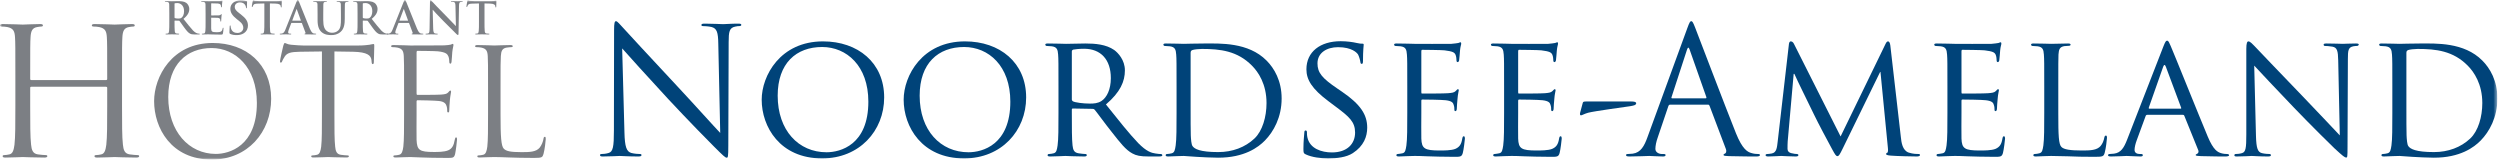 <svg width="564" height="36" viewBox="0 0 564 36" fill="none" xmlns="http://www.w3.org/2000/svg">
<g id="logo-FH146" clip-path="url(#clip0_414_2)">
<g id="Noordsee Ameland_Logo_RGB 1" clip-path="url(#clip1_414_2)">
<g id="g8">
<g id="g10">
<g id="Clip path group">
<mask id="mask0_414_2" style="mask-type:luminance" maskUnits="userSpaceOnUse" x="0" y="0" width="564" height="36">
<g id="clipPath16">
<path id="path14" d="M0 7.52024e-05H563.417V36H0V7.52024e-05Z" fill="white"/>
</g>
</mask>
<g mask="url(#mask0_414_2)">
<g id="g12">
<g id="g18">
<path id="path20" d="M27.53 23.995C27.53 27.82 27.53 30.967 27.729 32.64C27.85 33.797 28.088 34.672 29.284 34.832C29.841 34.912 30.718 34.992 31.076 34.992C31.315 34.992 31.395 35.111 31.395 35.23C31.395 35.429 31.196 35.55 30.757 35.55C28.566 35.55 26.055 35.429 25.857 35.429C25.658 35.429 23.148 35.55 21.952 35.55C21.514 35.55 21.315 35.469 21.315 35.23C21.315 35.111 21.395 34.992 21.634 34.992C21.992 34.992 22.471 34.912 22.83 34.832C23.626 34.672 23.825 33.797 23.985 32.64C24.183 30.967 24.183 27.82 24.183 23.995V19.811C24.183 19.652 24.064 19.573 23.945 19.573H7.052C6.932 19.573 6.812 19.613 6.812 19.811V23.995C6.812 27.82 6.812 30.967 7.012 32.64C7.132 33.797 7.37 34.672 8.565 34.832C9.124 34.912 10 34.992 10.358 34.992C10.598 34.992 10.677 35.111 10.677 35.23C10.677 35.429 10.478 35.55 10.04 35.55C7.848 35.55 5.339 35.429 5.139 35.429C4.94 35.429 2.43 35.55 1.235 35.55C0.796 35.55 0.597 35.469 0.597 35.23C0.597 35.111 0.677 34.992 0.916 34.992C1.274 34.992 1.752 34.912 2.112 34.832C2.908 34.672 3.107 33.797 3.267 32.64C3.466 30.967 3.466 27.82 3.466 23.995V16.982C3.466 10.768 3.466 9.651 3.386 8.377C3.307 7.023 2.988 6.385 1.672 6.105C1.354 6.026 0.677 5.986 0.318 5.986C0.159 5.986 -0 5.907 -0 5.747C-0 5.507 0.199 5.428 0.636 5.428C2.43 5.428 4.94 5.549 5.139 5.549C5.339 5.549 7.848 5.428 9.043 5.428C9.482 5.428 9.682 5.507 9.682 5.747C9.682 5.907 9.523 5.986 9.363 5.986C9.084 5.986 8.845 6.026 8.366 6.105C7.291 6.304 6.972 6.982 6.892 8.377C6.812 9.651 6.812 10.768 6.812 16.982V17.819C6.812 18.018 6.932 18.059 7.052 18.059H23.945C24.064 18.059 24.183 18.018 24.183 17.819V16.982C24.183 10.768 24.183 9.651 24.104 8.377C24.025 7.023 23.706 6.385 22.391 6.105C22.071 6.026 21.395 5.986 21.036 5.986C20.877 5.986 20.718 5.907 20.718 5.747C20.718 5.507 20.917 5.428 21.355 5.428C23.148 5.428 25.658 5.549 25.857 5.549C26.055 5.549 28.566 5.428 29.761 5.428C30.2 5.428 30.399 5.507 30.399 5.747C30.399 5.907 30.239 5.986 30.081 5.986C29.802 5.986 29.562 6.026 29.084 6.105C28.008 6.304 27.69 6.982 27.61 8.377C27.53 9.651 27.53 10.768 27.53 16.982V23.995Z" fill="#7C7F84"/>
</g>
<g id="g22">
<path id="path24" d="M48.692 34.724C51.711 34.724 57.951 32.98 57.951 23.218C57.951 15.165 53.053 10.837 47.753 10.837C42.15 10.837 37.956 14.527 37.956 21.874C37.956 29.692 42.652 34.724 48.692 34.724ZM47.986 9.697C55.537 9.697 61.173 14.46 61.173 22.279C61.173 29.793 55.872 36 47.786 36C38.593 36 34.768 28.854 34.768 22.814C34.768 17.379 38.727 9.697 47.986 9.697Z" fill="#7C7F84"/>
</g>
<g id="g26">
<path id="path28" d="M75.445 25.801C75.445 29.022 75.445 31.671 75.613 33.081C75.713 34.054 75.916 34.793 76.922 34.926C77.391 34.993 78.129 35.061 78.431 35.061C78.633 35.061 78.7 35.16 78.7 35.262C78.7 35.429 78.532 35.53 78.162 35.53C76.318 35.53 74.204 35.429 74.036 35.429C73.87 35.429 71.755 35.53 70.748 35.53C70.378 35.53 70.212 35.464 70.212 35.262C70.212 35.16 70.279 35.061 70.48 35.061C70.782 35.061 71.184 34.993 71.486 34.926C72.157 34.793 72.325 34.054 72.46 33.081C72.628 31.671 72.628 29.022 72.628 25.801V11.61L67.661 11.676C65.58 11.71 64.776 11.944 64.238 12.75C63.87 13.32 63.77 13.553 63.669 13.789C63.569 14.057 63.469 14.126 63.334 14.126C63.233 14.126 63.166 14.024 63.166 13.824C63.166 13.488 63.837 10.602 63.904 10.334C63.972 10.133 64.105 9.697 64.238 9.697C64.474 9.697 64.809 10.032 65.715 10.098C66.689 10.199 67.964 10.266 68.366 10.266H80.947C82.021 10.266 82.794 10.166 83.329 10.098C83.833 9.998 84.134 9.932 84.269 9.932C84.437 9.932 84.437 10.133 84.437 10.334C84.437 11.34 84.336 13.656 84.336 14.024C84.336 14.325 84.236 14.46 84.101 14.46C83.934 14.46 83.866 14.36 83.833 13.89L83.799 13.521C83.665 12.514 82.894 11.743 79.672 11.676L75.445 11.61V25.801Z" fill="#7C7F84"/>
</g>
<g id="g30">
<path id="path32" d="M91.16 19.895C91.16 14.662 91.16 13.723 91.092 12.648C91.025 11.508 90.757 10.972 89.65 10.736C89.382 10.669 88.813 10.636 88.51 10.636C88.375 10.636 88.24 10.569 88.24 10.435C88.24 10.233 88.408 10.166 88.778 10.166C90.288 10.166 92.401 10.266 92.569 10.266C92.804 10.266 99.48 10.266 100.252 10.233C100.89 10.199 101.426 10.133 101.696 10.065C101.863 10.032 101.997 9.898 102.164 9.898C102.266 9.898 102.298 10.032 102.298 10.199C102.298 10.435 102.131 10.837 102.031 11.775C101.997 12.111 101.931 13.588 101.863 13.991C101.83 14.159 101.763 14.36 101.628 14.36C101.426 14.36 101.36 14.191 101.36 13.924C101.36 13.689 101.326 13.12 101.158 12.717C100.923 12.179 100.589 11.775 98.776 11.575C98.206 11.508 94.549 11.475 94.179 11.475C94.046 11.475 93.979 11.575 93.979 11.81V21.07C93.979 21.305 94.012 21.407 94.179 21.407C94.615 21.407 98.742 21.407 99.513 21.338C100.319 21.272 100.789 21.204 101.092 20.869C101.326 20.601 101.46 20.433 101.595 20.433C101.696 20.433 101.763 20.499 101.763 20.7C101.763 20.902 101.595 21.472 101.493 22.579C101.426 23.25 101.36 24.492 101.36 24.727C101.36 24.995 101.36 25.365 101.125 25.365C100.957 25.365 100.89 25.231 100.89 25.063C100.89 24.727 100.89 24.392 100.755 23.956C100.622 23.486 100.319 22.915 99.011 22.782C98.105 22.68 94.783 22.612 94.214 22.612C94.046 22.612 93.979 22.715 93.979 22.847V25.801C93.979 26.942 93.944 30.834 93.979 31.538C94.079 33.852 94.582 34.288 97.87 34.288C98.742 34.288 100.219 34.288 101.092 33.92C101.964 33.551 102.367 32.88 102.6 31.505C102.668 31.135 102.735 31 102.903 31C103.104 31 103.104 31.27 103.104 31.505C103.104 31.773 102.835 34.054 102.668 34.758C102.432 35.632 102.164 35.632 100.857 35.632C95.79 35.632 93.541 35.429 92.569 35.429C92.502 35.429 91.933 35.464 91.227 35.464C90.556 35.497 89.783 35.53 89.281 35.53C88.911 35.53 88.745 35.464 88.745 35.262C88.745 35.16 88.813 35.061 89.013 35.061C89.314 35.061 89.717 34.993 90.02 34.926C90.689 34.793 90.857 34.054 90.992 33.081C91.16 31.671 91.16 29.022 91.16 25.801V19.895Z" fill="#7C7F84"/>
</g>
<g id="g34">
<path id="path36" d="M112.922 25.869C112.922 30.8 113.056 32.948 113.659 33.551C114.197 34.087 115.069 34.323 117.685 34.323C119.463 34.323 120.94 34.288 121.746 33.316C122.181 32.78 122.517 31.941 122.617 31.301C122.651 31.035 122.718 30.867 122.92 30.867C123.087 30.867 123.121 31 123.121 31.37C123.121 31.739 122.885 33.752 122.617 34.724C122.383 35.497 122.282 35.632 120.504 35.632C115.672 35.632 113.458 35.429 111.513 35.429C111.378 35.429 110.807 35.464 110.138 35.464C109.465 35.497 108.728 35.53 108.225 35.53C107.855 35.53 107.687 35.464 107.687 35.262C107.687 35.16 107.755 35.061 107.955 35.061C108.258 35.061 108.661 34.994 108.963 34.926C109.633 34.793 109.801 34.054 109.936 33.081C110.103 31.671 110.103 29.022 110.103 25.801V19.895C110.103 14.662 110.103 13.723 110.036 12.648C109.969 11.508 109.702 10.972 108.594 10.737C108.325 10.669 107.755 10.636 107.452 10.636C107.319 10.636 107.184 10.569 107.184 10.436C107.184 10.233 107.352 10.165 107.722 10.165C109.23 10.165 111.345 10.266 111.513 10.266C111.681 10.266 114.13 10.165 115.136 10.165C115.505 10.165 115.672 10.233 115.672 10.436C115.672 10.569 115.538 10.636 115.404 10.636C115.169 10.636 114.699 10.669 114.297 10.737C113.324 10.904 113.056 11.475 112.99 12.648C112.922 13.723 112.922 14.662 112.922 19.895V25.869Z" fill="#7C7F84"/>
</g>
<g id="g38">
<path id="path40" d="M39.374 3.907C39.374 4.017 39.394 4.058 39.465 4.088C39.675 4.158 39.974 4.187 40.224 4.187C40.624 4.187 40.755 4.148 40.934 4.017C41.233 3.798 41.525 3.338 41.525 2.517C41.525 1.1 40.584 0.688 39.993 0.688C39.744 0.688 39.563 0.698 39.465 0.728C39.394 0.75 39.374 0.789 39.374 0.869V3.907ZM38.195 3.119C38.195 1.598 38.195 1.319 38.175 0.999C38.155 0.659 38.074 0.499 37.745 0.429C37.665 0.408 37.495 0.4 37.355 0.4C37.246 0.4 37.186 0.378 37.186 0.31C37.186 0.238 37.256 0.22 37.405 0.22C37.936 0.22 38.565 0.25 38.775 0.25C39.114 0.25 39.874 0.22 40.184 0.22C40.813 0.22 41.483 0.28 42.022 0.648C42.304 0.839 42.701 1.348 42.701 2.018C42.701 2.758 42.393 3.438 41.384 4.257C42.273 5.377 42.963 6.267 43.551 6.887C44.112 7.466 44.524 7.537 44.673 7.566C44.782 7.586 44.872 7.596 44.951 7.596C45.033 7.596 45.072 7.626 45.072 7.677C45.072 7.757 45.003 7.776 44.882 7.776H43.932C43.372 7.776 43.123 7.727 42.862 7.586C42.433 7.357 42.053 6.887 41.493 6.117C41.093 5.566 40.634 4.888 40.504 4.737C40.454 4.677 40.395 4.667 40.324 4.667L39.455 4.647C39.405 4.647 39.374 4.667 39.374 4.727V4.868C39.374 5.797 39.374 6.587 39.424 7.007C39.455 7.295 39.514 7.516 39.814 7.556C39.965 7.578 40.184 7.596 40.304 7.596C40.385 7.596 40.422 7.626 40.422 7.677C40.422 7.747 40.353 7.776 40.224 7.776C39.645 7.776 38.905 7.747 38.754 7.747C38.565 7.747 37.936 7.776 37.535 7.776C37.405 7.776 37.335 7.747 37.335 7.677C37.335 7.626 37.375 7.596 37.495 7.596C37.646 7.596 37.765 7.578 37.854 7.556C38.054 7.516 38.104 7.295 38.143 7.007C38.195 6.587 38.195 5.797 38.195 4.878V3.119Z" fill="#7C7F84"/>
</g>
<g id="g42">
<path id="path44" d="M46.381 3.119C46.381 1.599 46.381 1.319 46.361 0.999C46.34 0.659 46.26 0.499 45.932 0.429C45.853 0.409 45.683 0.4 45.542 0.4C45.431 0.4 45.373 0.379 45.373 0.31C45.373 0.238 45.442 0.22 45.592 0.22C46.119 0.22 46.751 0.25 47.032 0.25C47.351 0.25 49.34 0.25 49.529 0.238C49.72 0.22 49.881 0.199 49.959 0.179C50.009 0.169 50.07 0.139 50.12 0.139C50.17 0.139 50.181 0.179 50.181 0.229C50.181 0.3 50.13 0.418 50.098 0.879C50.09 0.979 50.07 1.42 50.05 1.539C50.039 1.589 50.02 1.649 49.951 1.649C49.881 1.649 49.859 1.599 49.859 1.51C49.859 1.438 49.85 1.269 49.802 1.148C49.73 0.969 49.63 0.849 49.131 0.788C48.962 0.769 47.911 0.75 47.711 0.75C47.663 0.75 47.641 0.778 47.641 0.849V3.378C47.641 3.448 47.651 3.488 47.711 3.488C47.929 3.488 49.081 3.488 49.311 3.469C49.551 3.448 49.7 3.418 49.79 3.317C49.859 3.239 49.901 3.189 49.951 3.189C49.99 3.189 50.02 3.207 50.02 3.268C50.02 3.328 49.97 3.488 49.941 3.997C49.921 4.198 49.901 4.598 49.901 4.667C49.901 4.747 49.901 4.858 49.81 4.858C49.74 4.858 49.72 4.817 49.72 4.767C49.708 4.667 49.708 4.538 49.68 4.408C49.63 4.208 49.49 4.057 49.12 4.018C48.932 3.997 47.941 3.989 47.701 3.989C47.651 3.989 47.641 4.027 47.641 4.088V4.877C47.641 5.217 47.631 6.136 47.641 6.428C47.663 7.116 47.82 7.266 48.84 7.266C49.101 7.266 49.52 7.266 49.78 7.147C50.039 7.027 50.158 6.816 50.23 6.407C50.249 6.297 50.269 6.257 50.34 6.257C50.421 6.257 50.421 6.338 50.421 6.437C50.421 6.666 50.34 7.347 50.291 7.546C50.22 7.807 50.13 7.807 49.75 7.807C48.24 7.807 47.571 7.747 46.981 7.747C46.751 7.747 46.119 7.776 45.721 7.776C45.592 7.776 45.523 7.747 45.523 7.677C45.523 7.627 45.562 7.597 45.683 7.597C45.83 7.597 45.95 7.577 46.042 7.556C46.241 7.516 46.292 7.295 46.332 7.007C46.381 6.587 46.381 5.797 46.381 4.877V3.119Z" fill="#7C7F84"/>
</g>
<g id="g46">
<path id="path48" d="M51.949 7.657C51.79 7.586 51.758 7.538 51.758 7.317C51.758 6.768 51.799 6.167 51.809 6.006C51.819 5.857 51.849 5.746 51.93 5.746C52.018 5.746 52.028 5.837 52.028 5.917C52.028 6.047 52.068 6.257 52.12 6.428C52.338 7.166 52.929 7.436 53.55 7.436C54.448 7.436 54.887 6.828 54.887 6.297C54.887 5.807 54.738 5.337 53.908 4.697L53.448 4.338C52.349 3.477 51.969 2.778 51.969 1.969C51.969 0.869 52.888 0.079 54.279 0.079C54.928 0.079 55.348 0.179 55.607 0.249C55.699 0.269 55.746 0.3 55.746 0.368C55.746 0.499 55.709 0.789 55.709 1.569C55.709 1.79 55.676 1.868 55.597 1.868C55.528 1.868 55.498 1.808 55.498 1.689C55.498 1.599 55.448 1.287 55.239 1.028C55.088 0.839 54.797 0.539 54.149 0.539C53.407 0.539 52.96 0.97 52.96 1.569C52.96 2.029 53.188 2.379 54.02 3.008L54.298 3.217C55.498 4.148 55.937 4.818 55.937 5.767C55.937 6.348 55.718 7.035 54.997 7.506C54.498 7.825 53.938 7.916 53.407 7.916C52.828 7.916 52.378 7.847 51.949 7.657Z" fill="#7C7F84"/>
</g>
<g id="g50">
<path id="path52" d="M59.639 0.779L58.15 0.819C57.572 0.839 57.331 0.889 57.18 1.11C57.08 1.259 57.029 1.379 57.011 1.46C56.99 1.538 56.961 1.579 56.901 1.579C56.83 1.579 56.81 1.528 56.81 1.419C56.81 1.259 57.001 0.35 57.021 0.27C57.05 0.139 57.08 0.079 57.14 0.079C57.22 0.079 57.321 0.18 57.572 0.199C57.86 0.229 58.24 0.249 58.569 0.249H62.529C63.168 0.249 63.409 0.149 63.489 0.149C63.558 0.149 63.568 0.21 63.568 0.359C63.568 0.569 63.538 1.259 63.538 1.519C63.528 1.619 63.508 1.679 63.449 1.679C63.368 1.679 63.349 1.629 63.338 1.478L63.328 1.37C63.308 1.11 63.037 0.829 62.148 0.809L60.889 0.779V4.878C60.889 5.797 60.889 6.587 60.94 7.017C60.968 7.295 61.03 7.516 61.33 7.556C61.468 7.578 61.689 7.596 61.84 7.596C61.949 7.596 61.999 7.626 61.999 7.676C61.999 7.747 61.919 7.775 61.808 7.775C61.149 7.775 60.518 7.747 60.24 7.747C60.009 7.747 59.38 7.775 58.98 7.775C58.851 7.775 58.779 7.747 58.779 7.676C58.779 7.626 58.819 7.596 58.94 7.596C59.09 7.596 59.209 7.578 59.299 7.556C59.499 7.516 59.56 7.295 59.589 7.007C59.639 6.587 59.639 5.797 59.639 4.878V0.779Z" fill="#7C7F84"/>
</g>
<g id="g54">
<path id="path56" d="M67.825 4.667C67.873 4.667 67.885 4.637 67.873 4.608L66.975 2.138C66.964 2.099 66.955 2.049 66.924 2.049C66.894 2.049 66.875 2.099 66.865 2.138L65.945 4.598C65.935 4.637 65.945 4.667 65.985 4.667H67.825ZM65.784 5.168C65.734 5.168 65.716 5.188 65.696 5.248L65.155 6.676C65.056 6.927 65.006 7.166 65.006 7.286C65.006 7.466 65.094 7.596 65.404 7.596H65.555C65.675 7.596 65.705 7.617 65.705 7.677C65.705 7.757 65.645 7.775 65.535 7.775C65.215 7.775 64.785 7.747 64.476 7.747C64.365 7.747 63.816 7.775 63.295 7.775C63.166 7.775 63.106 7.757 63.106 7.677C63.106 7.617 63.146 7.596 63.226 7.596C63.315 7.596 63.456 7.587 63.536 7.578C63.996 7.516 64.186 7.176 64.386 6.676L66.894 0.4C67.014 0.109 67.074 0 67.175 0C67.265 0 67.325 0.091 67.424 0.32C67.664 0.869 69.263 4.947 69.904 6.468C70.284 7.367 70.573 7.506 70.784 7.556C70.933 7.587 71.084 7.596 71.204 7.596C71.283 7.596 71.333 7.606 71.333 7.677C71.333 7.757 71.241 7.775 70.873 7.775C70.513 7.775 69.785 7.775 68.984 7.757C68.804 7.747 68.683 7.747 68.683 7.677C68.683 7.617 68.724 7.596 68.824 7.587C68.894 7.566 68.963 7.476 68.914 7.357L68.115 5.236C68.094 5.188 68.064 5.168 68.014 5.168H65.784Z" fill="#7C7F84"/>
</g>
<g id="g58">
<path id="path60" d="M71.646 3.119C71.646 1.599 71.646 1.319 71.624 0.999C71.604 0.659 71.525 0.499 71.196 0.429C71.115 0.409 70.945 0.4 70.805 0.4C70.695 0.4 70.635 0.379 70.635 0.31C70.635 0.238 70.705 0.22 70.856 0.22C71.384 0.22 72.016 0.25 72.314 0.25C72.555 0.25 73.184 0.22 73.544 0.22C73.695 0.22 73.763 0.238 73.763 0.31C73.763 0.379 73.703 0.4 73.604 0.4C73.494 0.4 73.435 0.409 73.314 0.429C73.043 0.479 72.965 0.648 72.944 0.999C72.924 1.319 72.924 1.599 72.924 3.119V4.518C72.924 5.968 73.214 6.577 73.703 6.977C74.153 7.347 74.614 7.387 74.954 7.387C75.393 7.387 75.934 7.246 76.333 6.846C76.883 6.297 76.914 5.397 76.914 4.367V3.119C76.914 1.599 76.914 1.319 76.893 0.999C76.872 0.659 76.793 0.499 76.461 0.429C76.383 0.409 76.213 0.4 76.103 0.4C75.995 0.4 75.934 0.379 75.934 0.31C75.934 0.238 76.003 0.22 76.144 0.22C76.654 0.22 77.282 0.25 77.293 0.25C77.413 0.25 78.043 0.22 78.432 0.22C78.572 0.22 78.642 0.238 78.642 0.31C78.642 0.379 78.582 0.4 78.462 0.4C78.352 0.4 78.291 0.409 78.173 0.429C77.902 0.479 77.822 0.648 77.803 0.999C77.782 1.319 77.782 1.599 77.782 3.119V4.187C77.782 5.297 77.672 6.476 76.833 7.196C76.124 7.807 75.403 7.916 74.754 7.916C74.224 7.916 73.264 7.886 72.535 7.227C72.024 6.768 71.646 6.028 71.646 4.578V3.119Z" fill="#7C7F84"/>
</g>
<g id="g62">
<path id="path64" d="M81.844 3.907C81.844 4.017 81.864 4.058 81.933 4.088C82.144 4.158 82.443 4.187 82.695 4.187C83.093 4.187 83.224 4.148 83.403 4.017C83.702 3.798 83.992 3.338 83.992 2.517C83.992 1.1 83.053 0.688 82.464 0.688C82.214 0.688 82.034 0.698 81.933 0.728C81.864 0.75 81.844 0.789 81.844 0.869V3.907ZM80.665 3.119C80.665 1.598 80.665 1.319 80.644 0.999C80.624 0.659 80.544 0.499 80.214 0.429C80.134 0.408 79.964 0.4 79.824 0.4C79.714 0.4 79.655 0.378 79.655 0.31C79.655 0.238 79.724 0.22 79.874 0.22C80.405 0.22 81.034 0.25 81.244 0.25C81.584 0.25 82.344 0.22 82.653 0.22C83.284 0.22 83.952 0.28 84.492 0.648C84.772 0.839 85.172 1.348 85.172 2.018C85.172 2.758 84.862 3.438 83.853 4.257C84.742 5.377 85.432 6.267 86.022 6.887C86.583 7.466 86.992 7.537 87.142 7.566C87.251 7.586 87.341 7.596 87.421 7.596C87.501 7.596 87.543 7.626 87.543 7.677C87.543 7.757 87.471 7.776 87.352 7.776H86.403C85.842 7.776 85.592 7.727 85.331 7.586C84.903 7.357 84.522 6.887 83.962 6.117C83.564 5.566 83.103 4.888 82.974 4.737C82.924 4.677 82.863 4.667 82.794 4.667L81.923 4.647C81.874 4.647 81.844 4.667 81.844 4.727V4.868C81.844 5.797 81.844 6.587 81.894 7.007C81.923 7.295 81.983 7.516 82.283 7.556C82.434 7.578 82.653 7.596 82.774 7.596C82.854 7.596 82.893 7.626 82.893 7.677C82.893 7.747 82.824 7.776 82.695 7.776C82.114 7.776 81.374 7.747 81.223 7.747C81.034 7.747 80.405 7.776 80.005 7.776C79.874 7.776 79.804 7.747 79.804 7.677C79.804 7.626 79.845 7.596 79.964 7.596C80.114 7.596 80.234 7.578 80.325 7.556C80.524 7.516 80.574 7.295 80.614 7.007C80.665 6.587 80.665 5.797 80.665 4.878V3.119Z" fill="#7C7F84"/>
</g>
<g id="g66">
<path id="path68" d="M92.001 4.667C92.051 4.667 92.061 4.637 92.051 4.608L91.153 2.138C91.142 2.099 91.132 2.049 91.102 2.049C91.072 2.049 91.052 2.099 91.042 2.138L90.123 4.598C90.113 4.637 90.123 4.667 90.162 4.667H92.001ZM89.963 5.168C89.912 5.168 89.892 5.188 89.872 5.248L89.333 6.676C89.233 6.927 89.182 7.166 89.182 7.286C89.182 7.466 89.273 7.596 89.582 7.596H89.733C89.852 7.596 89.882 7.617 89.882 7.677C89.882 7.757 89.823 7.775 89.713 7.775C89.393 7.775 88.963 7.747 88.654 7.747C88.543 7.747 87.994 7.775 87.473 7.775C87.344 7.775 87.284 7.757 87.284 7.677C87.284 7.617 87.324 7.596 87.403 7.596C87.493 7.596 87.634 7.587 87.713 7.578C88.173 7.516 88.364 7.176 88.563 6.676L91.072 0.4C91.192 0.109 91.252 0 91.352 0C91.442 0 91.501 0.091 91.601 0.32C91.841 0.869 93.441 4.947 94.082 6.468C94.461 7.367 94.75 7.506 94.96 7.556C95.109 7.587 95.261 7.596 95.381 7.596C95.461 7.596 95.511 7.606 95.511 7.677C95.511 7.757 95.419 7.775 95.051 7.775C94.691 7.775 93.961 7.775 93.161 7.757C92.981 7.747 92.862 7.747 92.862 7.677C92.862 7.617 92.902 7.596 93.002 7.587C93.071 7.566 93.141 7.476 93.092 7.357L92.293 5.236C92.272 5.188 92.242 5.168 92.192 5.168H89.963Z" fill="#7C7F84"/>
</g>
<g id="g70">
<path id="path72" d="M97.725 6.416C97.745 7.196 97.874 7.457 98.074 7.526C98.244 7.586 98.435 7.596 98.594 7.596C98.704 7.596 98.765 7.617 98.765 7.677C98.765 7.757 98.674 7.776 98.534 7.776C97.885 7.776 97.486 7.746 97.295 7.746C97.205 7.746 96.734 7.776 96.215 7.776C96.085 7.776 95.995 7.767 95.995 7.677C95.995 7.617 96.055 7.596 96.155 7.596C96.286 7.596 96.465 7.586 96.606 7.546C96.865 7.466 96.905 7.176 96.915 6.308L97.006 0.389C97.006 0.19 97.036 0.049 97.134 0.049C97.246 0.049 97.335 0.179 97.504 0.358C97.625 0.489 99.145 2.119 100.603 3.567C101.284 4.248 102.633 5.688 102.804 5.847H102.852L102.754 1.359C102.744 0.75 102.653 0.559 102.414 0.459C102.263 0.4 102.023 0.4 101.883 0.4C101.763 0.4 101.724 0.369 101.724 0.31C101.724 0.229 101.833 0.22 101.984 0.22C102.503 0.22 102.983 0.25 103.194 0.25C103.303 0.25 103.682 0.22 104.173 0.22C104.302 0.22 104.403 0.229 104.403 0.31C104.403 0.369 104.342 0.4 104.223 0.4C104.123 0.4 104.042 0.4 103.922 0.429C103.643 0.509 103.564 0.72 103.552 1.279L103.443 7.586C103.443 7.807 103.401 7.896 103.312 7.896C103.202 7.896 103.083 7.785 102.973 7.677C102.343 7.077 101.063 5.767 100.024 4.737C98.933 3.658 97.824 2.409 97.645 2.219H97.615L97.725 6.416Z" fill="#7C7F84"/>
</g>
<g id="g74">
<path id="path76" d="M108.054 0.779L106.565 0.819C105.986 0.839 105.745 0.889 105.595 1.11C105.495 1.259 105.445 1.379 105.425 1.46C105.405 1.538 105.375 1.579 105.315 1.579C105.244 1.579 105.225 1.528 105.225 1.419C105.225 1.259 105.414 0.35 105.435 0.27C105.465 0.139 105.495 0.079 105.555 0.079C105.634 0.079 105.735 0.18 105.986 0.199C106.275 0.229 106.655 0.249 106.985 0.249H110.944C111.583 0.249 111.823 0.149 111.903 0.149C111.973 0.149 111.983 0.21 111.983 0.359C111.983 0.569 111.953 1.259 111.953 1.519C111.943 1.619 111.923 1.679 111.862 1.679C111.782 1.679 111.764 1.629 111.752 1.478L111.743 1.37C111.722 1.11 111.453 0.829 110.564 0.809L109.303 0.779V4.878C109.303 5.797 109.303 6.587 109.354 7.017C109.384 7.295 109.444 7.516 109.744 7.556C109.884 7.578 110.103 7.596 110.254 7.596C110.363 7.596 110.413 7.626 110.413 7.676C110.413 7.747 110.333 7.775 110.224 7.775C109.563 7.775 108.933 7.747 108.655 7.747C108.424 7.747 107.794 7.775 107.395 7.775C107.264 7.775 107.194 7.747 107.194 7.676C107.194 7.626 107.234 7.596 107.355 7.596C107.504 7.596 107.624 7.578 107.714 7.556C107.914 7.516 107.976 7.295 108.004 7.007C108.054 6.587 108.054 5.797 108.054 4.878V0.779Z" fill="#7C7F84"/>
</g>
<g id="g78">
<path id="path80" d="M140.877 29.91C140.956 33.16 141.352 34.191 142.423 34.508C143.176 34.706 144.048 34.746 144.405 34.746C144.603 34.746 144.721 34.825 144.721 34.984C144.721 35.222 144.484 35.301 144.009 35.301C141.749 35.301 140.163 35.182 139.807 35.182C139.45 35.182 137.785 35.301 136.001 35.301C135.604 35.301 135.366 35.261 135.366 34.984C135.366 34.825 135.485 34.746 135.684 34.746C136.001 34.746 136.714 34.706 137.309 34.508C138.299 34.231 138.498 33.081 138.498 29.474L138.537 6.758C138.537 5.212 138.657 4.777 138.973 4.777C139.291 4.777 139.965 5.648 140.362 6.045C140.956 6.719 146.862 13.102 152.968 19.643C156.892 23.844 161.213 28.681 162.482 29.988L162.046 9.851C162.006 7.274 161.729 6.401 160.5 6.084C159.787 5.926 158.875 5.886 158.558 5.886C158.28 5.886 158.24 5.767 158.24 5.608C158.24 5.37 158.558 5.332 159.033 5.332C160.817 5.332 162.72 5.451 163.156 5.451C163.592 5.451 164.901 5.332 166.525 5.332C166.961 5.332 167.239 5.37 167.239 5.608C167.239 5.767 167.08 5.886 166.803 5.886C166.604 5.886 166.328 5.886 165.852 6.005C164.543 6.282 164.385 7.155 164.385 9.533L164.306 32.764C164.306 35.38 164.226 35.579 163.949 35.579C163.632 35.579 163.156 35.142 161.055 33.041C160.619 32.645 154.91 26.817 150.708 22.298C146.11 17.343 141.63 12.348 140.362 10.921L140.877 29.91Z" fill="#004379"/>
</g>
<g id="g82">
<path id="path84" d="M186.465 34.35C189.597 34.35 195.9 32.684 195.9 22.933C195.9 14.845 190.985 10.604 185.474 10.604C179.647 10.604 175.445 14.251 175.445 21.584C175.445 29.434 180.162 34.35 186.465 34.35ZM185.673 9.335C193.521 9.335 199.468 14.132 199.468 21.981C199.468 29.513 193.879 35.737 185.474 35.737C175.921 35.737 171.838 28.562 171.838 22.497C171.838 17.066 176.04 9.335 185.673 9.335Z" fill="#004379"/>
</g>
<g id="g86">
<path id="path88" d="M218.496 34.35C221.628 34.35 227.931 32.684 227.931 22.933C227.931 14.845 223.014 10.604 217.504 10.604C211.678 10.604 207.475 14.251 207.475 21.584C207.475 29.434 212.192 34.35 218.496 34.35ZM217.703 9.335C225.552 9.335 231.499 14.132 231.499 21.981C231.499 29.513 225.91 35.737 217.504 35.737C207.951 35.737 203.867 28.562 203.867 22.497C203.867 17.066 208.07 9.335 217.703 9.335Z" fill="#004379"/>
</g>
<g id="g90">
<path id="path92" d="M241.805 22.417C241.805 22.616 241.884 22.735 242.042 22.853C242.558 23.131 244.342 23.369 245.888 23.369C246.721 23.369 247.672 23.329 248.505 22.774C249.693 21.981 250.605 20.198 250.605 17.621C250.605 13.418 248.307 11 244.58 11C243.549 11 242.44 11.119 242.083 11.199C241.923 11.277 241.805 11.396 241.805 11.595V22.417ZM238.792 19.563C238.792 14.33 238.792 13.378 238.713 12.308C238.634 11.159 238.435 10.604 237.285 10.444C237.009 10.406 236.413 10.366 236.097 10.366C235.978 10.366 235.819 10.207 235.819 10.088C235.819 9.89 235.978 9.811 236.374 9.811C237.96 9.811 240.299 9.89 240.497 9.89C240.854 9.89 243.787 9.811 244.857 9.811C247.078 9.811 249.535 10.009 251.359 11.277C252.231 11.911 253.777 13.537 253.777 15.876C253.777 18.373 252.746 20.791 249.496 23.566C252.35 27.134 254.767 30.187 256.79 32.288C258.653 34.191 259.803 34.508 260.675 34.627C261.349 34.746 261.705 34.746 261.904 34.746C262.101 34.746 262.221 34.905 262.221 35.024C262.221 35.222 262.023 35.301 261.388 35.301H259.208C257.226 35.301 256.353 35.103 255.482 34.627C253.975 33.834 252.707 32.208 250.724 29.672C249.257 27.848 247.712 25.667 246.959 24.756C246.8 24.598 246.721 24.558 246.483 24.558L242.042 24.479C241.884 24.479 241.805 24.558 241.805 24.756V25.549C241.805 28.799 241.805 31.416 241.964 32.803C242.083 33.794 242.28 34.429 243.351 34.587C243.826 34.667 244.58 34.746 244.897 34.746C245.135 34.746 245.175 34.905 245.175 35.024C245.175 35.182 245.016 35.301 244.619 35.301C242.716 35.301 240.497 35.182 240.338 35.182C240.299 35.182 237.96 35.301 236.89 35.301C236.532 35.301 236.335 35.222 236.335 35.024C236.335 34.905 236.413 34.746 236.611 34.746C236.929 34.746 237.365 34.667 237.683 34.587C238.356 34.429 238.435 33.794 238.594 32.803C238.792 31.416 238.792 28.76 238.792 25.51V19.563Z" fill="#004379"/>
</g>
<g id="g94">
<path id="path96" d="M268.603 23.21C268.603 26.777 268.603 29.91 268.643 30.544C268.682 31.377 268.762 32.606 269.039 32.962C269.475 33.596 270.704 34.31 274.827 34.31C278.038 34.31 280.892 33.239 282.994 31.258C284.816 29.553 285.728 26.342 285.728 23.25C285.728 18.969 283.865 16.233 282.439 14.806C279.148 11.476 275.302 11.04 271.14 11.04C270.466 11.04 269.356 11.159 269.039 11.278C268.721 11.396 268.603 11.555 268.603 11.951V23.21ZM265.432 19.563C265.432 14.33 265.432 13.378 265.352 12.308C265.273 11.159 265.075 10.604 263.925 10.444C263.647 10.406 263.052 10.366 262.736 10.366C262.617 10.366 262.458 10.207 262.458 10.088C262.458 9.889 262.617 9.811 263.013 9.811C264.599 9.811 266.859 9.889 267.057 9.889C267.453 9.889 269.673 9.811 271.735 9.811C275.224 9.811 281.606 9.494 285.728 13.656C287.472 15.4 289.137 18.215 289.137 22.219C289.137 26.46 287.314 29.711 285.372 31.694C283.865 33.239 280.733 35.579 274.787 35.579C273.281 35.579 271.418 35.46 269.911 35.38C268.404 35.261 267.216 35.182 267.057 35.182C266.978 35.182 266.343 35.222 265.63 35.222C264.916 35.261 264.084 35.301 263.529 35.301C263.172 35.301 262.973 35.222 262.973 35.024C262.973 34.905 263.052 34.746 263.251 34.746C263.568 34.746 264.004 34.666 264.321 34.587C264.996 34.429 265.075 33.794 265.233 32.803C265.432 31.416 265.432 28.76 265.432 25.51V19.563Z" fill="#004379"/>
</g>
<g id="g98">
<path id="path100" d="M294.568 34.825C294.093 34.587 294.053 34.468 294.053 33.556C294.053 31.892 294.212 30.544 294.25 29.989C294.25 29.632 294.331 29.434 294.528 29.434C294.727 29.434 294.846 29.553 294.846 29.83C294.846 30.108 294.846 30.584 294.964 31.059C295.519 33.518 298.136 34.389 300.475 34.389C303.924 34.389 305.708 32.447 305.708 29.91C305.708 27.491 304.399 26.342 301.308 24.043L299.722 22.852C295.956 20.038 294.727 17.977 294.727 15.638C294.727 11.674 297.858 9.296 302.457 9.296C303.844 9.296 305.232 9.494 306.064 9.692C306.738 9.851 307.016 9.851 307.294 9.851C307.571 9.851 307.65 9.89 307.65 10.088C307.65 10.247 307.491 11.356 307.491 13.656C307.491 14.171 307.452 14.409 307.215 14.409C306.976 14.409 306.937 14.252 306.897 13.973C306.857 13.577 306.58 12.665 306.382 12.309C306.144 11.911 304.994 10.643 301.863 10.643C299.324 10.643 297.224 11.911 297.224 14.29C297.224 16.43 298.294 17.66 301.743 20L302.734 20.674C306.976 23.567 308.443 25.906 308.443 28.799C308.443 30.782 307.69 32.922 305.192 34.548C303.725 35.499 301.546 35.737 299.642 35.737C298.017 35.737 295.995 35.499 294.568 34.825Z" fill="#004379"/>
</g>
<g id="g102">
<path id="path104" d="M317.481 19.563C317.481 14.33 317.481 13.378 317.402 12.308C317.323 11.159 317.125 10.604 315.975 10.444C315.697 10.405 315.102 10.366 314.785 10.366C314.666 10.366 314.508 10.207 314.508 10.088C314.508 9.889 314.666 9.811 315.064 9.811C316.649 9.811 318.908 9.889 319.107 9.889C319.345 9.889 326.639 9.93 327.432 9.889C328.106 9.851 328.74 9.732 329.017 9.692C329.176 9.652 329.334 9.533 329.493 9.533C329.612 9.533 329.651 9.692 329.651 9.851C329.651 10.088 329.454 10.485 329.374 11.436C329.334 11.753 329.255 13.26 329.176 13.656C329.136 13.815 329.017 14.013 328.858 14.013C328.661 14.013 328.581 13.854 328.581 13.577C328.581 13.339 328.541 12.785 328.383 12.388C328.145 11.833 327.789 11.595 325.886 11.356C325.291 11.278 321.248 11.237 320.851 11.237C320.693 11.237 320.652 11.356 320.652 11.595V20.752C320.652 20.99 320.652 21.109 320.851 21.109C321.287 21.109 325.886 21.109 326.679 21.029C327.51 20.95 328.026 20.911 328.383 20.555C328.621 20.316 328.78 20.118 328.899 20.118C329.017 20.118 329.096 20.197 329.096 20.395C329.096 20.593 328.899 21.148 328.819 22.258C328.74 22.933 328.661 24.201 328.661 24.439C328.661 24.717 328.581 25.074 328.344 25.074C328.184 25.074 328.106 24.955 328.106 24.756C328.106 24.439 328.106 24.082 327.947 23.646C327.828 23.17 327.51 22.774 326.163 22.615C325.212 22.496 321.486 22.457 320.891 22.457C320.693 22.457 320.652 22.576 320.652 22.695V25.51C320.652 26.659 320.613 30.584 320.652 31.258C320.732 33.517 321.367 33.953 324.815 33.953C325.726 33.953 327.391 33.953 328.303 33.596C329.215 33.2 329.691 32.606 329.889 31.258C329.969 30.861 330.048 30.742 330.246 30.742C330.444 30.742 330.484 31.019 330.484 31.258C330.484 31.496 330.207 33.794 330.008 34.508C329.77 35.38 329.414 35.38 328.066 35.38C325.449 35.38 323.428 35.301 322 35.261C320.533 35.182 319.622 35.182 319.107 35.182C319.027 35.182 318.353 35.182 317.6 35.222C316.926 35.261 316.133 35.301 315.578 35.301C315.221 35.301 315.023 35.222 315.023 35.024C315.023 34.904 315.102 34.746 315.301 34.746C315.619 34.746 316.055 34.627 316.371 34.587C317.045 34.468 317.125 33.794 317.283 32.803C317.481 31.416 317.481 28.76 317.481 25.51V19.563Z" fill="#004379"/>
</g>
<g id="g106">
<path id="path108" d="M339.323 19.563C339.323 14.33 339.323 13.378 339.245 12.308C339.165 11.159 338.967 10.604 337.817 10.444C337.539 10.405 336.945 10.366 336.628 10.366C336.509 10.366 336.35 10.207 336.35 10.088C336.35 9.889 336.509 9.811 336.906 9.811C338.491 9.811 340.75 9.889 340.949 9.889C341.187 9.889 348.481 9.93 349.274 9.889C349.948 9.851 350.582 9.732 350.86 9.692C351.018 9.652 351.176 9.533 351.335 9.533C351.454 9.533 351.494 9.692 351.494 9.851C351.494 10.088 351.296 10.485 351.217 11.436C351.176 11.753 351.098 13.26 351.018 13.656C350.979 13.815 350.86 14.013 350.701 14.013C350.503 14.013 350.424 13.854 350.424 13.577C350.424 13.339 350.383 12.785 350.225 12.388C349.987 11.833 349.631 11.595 347.727 11.356C347.133 11.278 343.09 11.237 342.694 11.237C342.535 11.237 342.495 11.356 342.495 11.595V20.752C342.495 20.99 342.495 21.109 342.694 21.109C343.13 21.109 347.727 21.109 348.52 21.029C349.353 20.95 349.868 20.911 350.225 20.555C350.463 20.316 350.622 20.118 350.741 20.118C350.86 20.118 350.939 20.197 350.939 20.395C350.939 20.593 350.741 21.148 350.661 22.258C350.582 22.933 350.503 24.201 350.503 24.439C350.503 24.717 350.424 25.074 350.186 25.074C350.027 25.074 349.948 24.955 349.948 24.756C349.948 24.439 349.948 24.082 349.789 23.646C349.67 23.17 349.353 22.774 348.006 22.615C347.053 22.496 343.328 22.457 342.733 22.457C342.535 22.457 342.495 22.576 342.495 22.695V25.51C342.495 26.659 342.456 30.584 342.495 31.258C342.575 33.517 343.209 33.953 346.657 33.953C347.569 33.953 349.234 33.953 350.146 33.596C351.057 33.2 351.534 32.606 351.731 31.258C351.811 30.861 351.89 30.742 352.089 30.742C352.287 30.742 352.326 31.019 352.326 31.258C352.326 31.496 352.049 33.794 351.85 34.508C351.613 35.38 351.256 35.38 349.908 35.38C347.291 35.38 345.27 35.301 343.842 35.261C342.376 35.182 341.464 35.182 340.949 35.182C340.869 35.182 340.195 35.182 339.442 35.222C338.768 35.261 337.975 35.301 337.42 35.301C337.064 35.301 336.865 35.222 336.865 35.024C336.865 34.904 336.945 34.746 337.143 34.746C337.461 34.746 337.897 34.627 338.213 34.587C338.887 34.468 338.967 33.794 339.125 32.803C339.323 31.416 339.323 28.76 339.323 25.51V19.563Z" fill="#004379"/>
</g>
<g id="g110">
<path id="path112" d="M384.792 22.179C384.991 22.179 384.991 22.06 384.952 21.902L381.185 11.199C380.987 10.603 380.788 10.603 380.59 11.199L377.102 21.902C377.022 22.1 377.102 22.179 377.221 22.179H384.792ZM380.67 6.322C381.145 5.014 381.304 4.777 381.542 4.777C381.779 4.777 381.938 4.974 382.414 6.203C383.008 7.71 389.233 24.082 391.651 30.108C393.078 33.636 394.228 34.27 395.059 34.508C395.655 34.706 396.249 34.746 396.645 34.746C396.884 34.746 397.042 34.786 397.042 34.984C397.042 35.222 396.686 35.301 396.249 35.301C395.655 35.301 392.76 35.301 390.026 35.222C389.272 35.182 388.836 35.182 388.836 34.944C388.836 34.786 388.955 34.706 389.114 34.667C389.352 34.587 389.589 34.231 389.352 33.596L385.664 23.845C385.585 23.686 385.507 23.607 385.308 23.607H376.785C376.586 23.607 376.467 23.725 376.389 23.924L374.01 30.94C373.653 31.931 373.455 32.883 373.455 33.596C373.455 34.389 374.287 34.746 374.961 34.746H375.357C375.635 34.746 375.754 34.825 375.754 34.984C375.754 35.222 375.516 35.301 375.159 35.301C374.208 35.301 372.503 35.182 372.067 35.182C371.631 35.182 369.452 35.301 367.588 35.301C367.072 35.301 366.834 35.222 366.834 34.984C366.834 34.825 366.993 34.746 367.191 34.746C367.469 34.746 368.024 34.706 368.341 34.667C370.164 34.429 370.957 32.922 371.671 30.94L380.67 6.322Z" fill="#004379"/>
</g>
<g id="g114">
<path id="path116" d="M428.835 30.94C428.953 32.129 429.191 33.953 430.618 34.429C431.609 34.746 432.52 34.746 432.878 34.746C433.037 34.746 433.155 34.825 433.155 34.984C433.155 35.182 432.838 35.301 432.442 35.301C431.649 35.301 427.764 35.222 426.495 35.103C425.663 35.023 425.505 34.904 425.505 34.746C425.505 34.627 425.583 34.508 425.742 34.468C425.941 34.429 425.98 33.913 425.901 33.28L424.235 16.233H424.157L415.753 33.438C415.038 34.904 414.841 35.222 414.523 35.222C414.206 35.222 414.008 34.904 413.335 33.675C412.423 32.011 410.124 27.689 409.251 25.866C408.22 23.725 405.405 18.057 404.811 16.669H404.653L403.304 31.892C403.265 32.407 403.265 33.041 403.265 33.596C403.265 34.111 403.583 34.429 404.097 34.548C404.692 34.706 405.207 34.746 405.446 34.746C405.564 34.746 405.723 34.865 405.723 34.984C405.723 35.222 405.485 35.301 405.088 35.301C403.78 35.301 402.116 35.182 401.838 35.182C401.521 35.182 399.856 35.301 398.904 35.301C398.547 35.301 398.31 35.222 398.31 34.984C398.31 34.865 398.468 34.746 398.666 34.746C398.944 34.746 399.182 34.706 399.697 34.627C400.847 34.429 400.886 33.2 401.046 31.932L403.583 9.93C403.622 9.573 403.78 9.335 403.979 9.335C404.216 9.335 404.494 9.454 404.692 9.851L415.237 30.782L425.386 9.89C425.544 9.573 425.702 9.335 425.941 9.335C426.179 9.335 426.376 9.613 426.456 10.247L428.835 30.94Z" fill="#004379"/>
</g>
<g id="g118">
<path id="path120" d="M439.338 19.563C439.338 14.33 439.338 13.378 439.259 12.308C439.18 11.159 438.982 10.604 437.832 10.444C437.554 10.405 436.96 10.366 436.643 10.366C436.524 10.366 436.365 10.207 436.365 10.088C436.365 9.889 436.524 9.811 436.92 9.811C438.506 9.811 440.765 9.889 440.964 9.889C441.202 9.889 448.496 9.93 449.289 9.889C449.963 9.851 450.597 9.732 450.874 9.692C451.033 9.652 451.191 9.533 451.35 9.533C451.469 9.533 451.508 9.692 451.508 9.851C451.508 10.088 451.311 10.485 451.231 11.436C451.191 11.753 451.112 13.26 451.033 13.656C450.993 13.815 450.874 14.013 450.716 14.013C450.518 14.013 450.438 13.854 450.438 13.577C450.438 13.339 450.398 12.785 450.241 12.388C450.002 11.833 449.645 11.595 447.742 11.356C447.148 11.278 443.104 11.237 442.708 11.237C442.549 11.237 442.51 11.356 442.51 11.595V20.752C442.51 20.99 442.51 21.109 442.708 21.109C443.145 21.109 447.742 21.109 448.535 21.029C449.368 20.95 449.883 20.911 450.241 20.555C450.478 20.316 450.637 20.118 450.756 20.118C450.874 20.118 450.953 20.197 450.953 20.395C450.953 20.593 450.756 21.148 450.676 22.258C450.597 22.933 450.518 24.201 450.518 24.439C450.518 24.717 450.438 25.074 450.2 25.074C450.042 25.074 449.963 24.955 449.963 24.756C449.963 24.439 449.963 24.082 449.804 23.646C449.686 23.17 449.368 22.774 448.02 22.615C447.069 22.496 443.342 22.457 442.748 22.457C442.549 22.457 442.51 22.576 442.51 22.695V25.51C442.51 26.659 442.47 30.584 442.51 31.258C442.589 33.517 443.223 33.953 446.672 33.953C447.584 33.953 449.249 33.953 450.161 33.596C451.072 33.2 451.548 32.606 451.746 31.258C451.826 30.861 451.905 30.742 452.104 30.742C452.301 30.742 452.341 31.019 452.341 31.258C452.341 31.496 452.063 33.794 451.865 34.508C451.627 35.38 451.271 35.38 449.923 35.38C447.306 35.38 445.285 35.301 443.858 35.261C442.391 35.182 441.479 35.182 440.964 35.182C440.884 35.182 440.21 35.182 439.457 35.222C438.783 35.261 437.991 35.301 437.436 35.301C437.079 35.301 436.881 35.222 436.881 35.024C436.881 34.904 436.96 34.746 437.158 34.746C437.475 34.746 437.911 34.627 438.228 34.587C438.902 34.468 438.982 33.794 439.14 32.803C439.338 31.416 439.338 28.76 439.338 25.51V19.563Z" fill="#004379"/>
</g>
<g id="g122">
<path id="path124" d="M464.352 25.588C464.352 30.544 464.431 32.565 465.066 33.16C465.621 33.715 466.968 33.953 469.704 33.953C471.528 33.953 473.074 33.913 473.906 32.922C474.342 32.407 474.62 31.693 474.739 31.019C474.778 30.781 474.897 30.584 475.095 30.584C475.254 30.584 475.333 30.742 475.333 31.099C475.333 31.455 475.095 33.477 474.818 34.468C474.58 35.261 474.461 35.38 472.598 35.38C470.101 35.38 468.158 35.34 466.533 35.261C464.947 35.222 463.757 35.182 462.727 35.182C462.568 35.182 461.974 35.182 461.3 35.222C460.587 35.261 459.833 35.301 459.278 35.301C458.922 35.301 458.723 35.222 458.723 35.024C458.723 34.904 458.802 34.746 459.001 34.746C459.318 34.746 459.753 34.666 460.071 34.587C460.745 34.429 460.824 33.794 460.983 32.803C461.181 31.416 461.181 28.76 461.181 25.51V19.563C461.181 14.33 461.181 13.378 461.101 12.308C461.023 11.159 460.824 10.604 459.675 10.444C459.397 10.405 458.802 10.366 458.486 10.366C458.367 10.366 458.208 10.207 458.208 10.088C458.208 9.889 458.367 9.811 458.763 9.811C460.349 9.811 462.529 9.889 462.727 9.889C462.886 9.889 465.501 9.811 466.572 9.811C466.929 9.811 467.127 9.889 467.127 10.088C467.127 10.207 466.968 10.326 466.849 10.326C466.612 10.326 466.097 10.366 465.7 10.405C464.67 10.604 464.471 11.119 464.392 12.308C464.352 13.378 464.352 14.33 464.352 19.563V25.588Z" fill="#004379"/>
</g>
<g id="g126">
<path id="path128" d="M491.943 24.518C492.101 24.518 492.101 24.439 492.062 24.281L488.613 15.044C488.414 14.528 488.216 14.528 488.018 15.044L484.767 24.281C484.728 24.439 484.767 24.518 484.886 24.518H491.943ZM488.058 10.485C488.494 9.375 488.652 9.177 488.89 9.177C489.247 9.177 489.366 9.652 489.723 10.406C490.357 11.833 495.946 25.748 498.087 30.861C499.356 33.874 500.308 34.31 501.06 34.548C501.576 34.706 502.091 34.746 502.448 34.746C502.646 34.746 502.884 34.825 502.884 35.024C502.884 35.222 502.487 35.301 502.091 35.301C501.576 35.301 498.999 35.301 496.581 35.222C495.907 35.182 495.352 35.182 495.352 34.984C495.352 34.825 495.431 34.825 495.59 34.746C495.788 34.666 496.145 34.389 495.907 33.834L492.775 26.104C492.696 25.945 492.656 25.905 492.458 25.905H484.41C484.251 25.905 484.132 25.985 484.054 26.184L482.072 31.574C481.755 32.407 481.556 33.239 481.556 33.834C481.556 34.508 482.151 34.746 482.746 34.746H483.062C483.34 34.746 483.42 34.865 483.42 35.024C483.42 35.222 483.221 35.301 482.904 35.301C482.072 35.301 480.169 35.182 479.773 35.182C479.416 35.182 477.672 35.301 476.244 35.301C475.808 35.301 475.57 35.222 475.57 35.024C475.57 34.865 475.728 34.746 475.888 34.746C476.125 34.746 476.64 34.706 476.918 34.666C478.503 34.468 479.177 33.28 479.851 31.574L488.058 10.485Z" fill="#004379"/>
</g>
<g id="g130">
<path id="path132" d="M508.948 30.703C509.028 33.477 509.345 34.31 510.296 34.548C510.931 34.706 511.723 34.746 512.041 34.746C512.199 34.746 512.318 34.865 512.318 35.024C512.318 35.222 512.08 35.301 511.684 35.301C509.702 35.301 508.314 35.182 507.997 35.182C507.68 35.182 506.213 35.301 504.627 35.301C504.271 35.301 504.072 35.261 504.072 35.024C504.072 34.865 504.191 34.746 504.35 34.746C504.627 34.746 505.262 34.706 505.777 34.548C506.649 34.31 506.768 33.398 506.768 30.346V11.04C506.768 9.692 506.966 9.335 507.244 9.335C507.64 9.335 508.235 10.009 508.592 10.366C509.147 10.921 514.221 16.311 519.612 21.862C523.062 25.43 526.788 29.433 527.858 30.544L527.501 13.656C527.462 11.476 527.263 10.723 526.193 10.525C525.558 10.406 524.766 10.366 524.488 10.366C524.251 10.366 524.211 10.168 524.211 10.049C524.211 9.851 524.488 9.811 524.884 9.811C526.47 9.811 528.136 9.889 528.532 9.889C528.929 9.889 530.078 9.811 531.505 9.811C531.862 9.811 532.14 9.851 532.14 10.049C532.14 10.168 531.98 10.366 531.743 10.366C531.585 10.366 531.306 10.366 530.91 10.444C529.761 10.683 529.681 11.356 529.681 13.378L529.603 33.12C529.603 35.34 529.562 35.539 529.325 35.539C528.968 35.539 528.611 35.261 526.669 33.477C526.312 33.161 521.277 28.205 517.59 24.359C513.547 20.118 509.622 15.995 508.552 14.806L508.948 30.703Z" fill="#004379"/>
</g>
<g id="g134">
<path id="path136" d="M542.882 23.21C542.882 26.777 542.882 29.91 542.922 30.544C542.961 31.377 543.041 32.606 543.318 32.962C543.754 33.596 544.983 34.31 549.106 34.31C552.317 34.31 555.171 33.239 557.273 31.258C559.096 29.553 560.008 26.342 560.008 23.25C560.008 18.969 558.144 16.233 556.717 14.806C553.427 11.476 549.582 11.04 545.419 11.04C544.745 11.04 543.635 11.159 543.318 11.278C543.001 11.396 542.882 11.555 542.882 11.951V23.21ZM539.711 19.563C539.711 14.33 539.711 13.378 539.631 12.308C539.552 11.159 539.353 10.604 538.205 10.444C537.927 10.406 537.332 10.366 537.015 10.366C536.896 10.366 536.738 10.207 536.738 10.088C536.738 9.889 536.896 9.811 537.293 9.811C538.878 9.811 541.138 9.889 541.336 9.889C541.733 9.889 543.953 9.811 546.014 9.811C549.502 9.811 555.885 9.494 560.008 13.656C561.752 15.4 563.417 18.215 563.417 22.219C563.417 26.46 561.593 29.711 559.651 31.694C558.144 33.239 555.013 35.579 549.066 35.579C547.56 35.579 545.697 35.46 544.19 35.38C542.683 35.261 541.494 35.182 541.336 35.182C541.257 35.182 540.623 35.222 539.909 35.222C539.196 35.261 538.363 35.301 537.808 35.301C537.451 35.301 537.253 35.222 537.253 35.024C537.253 34.905 537.332 34.746 537.531 34.746C537.848 34.746 538.283 34.666 538.601 34.587C539.275 34.429 539.353 33.794 539.513 32.803C539.711 31.416 539.711 28.76 539.711 25.51V19.563Z" fill="#004379"/>
</g>
</g>
</g>
</g>
</g>
<g id="g138">
<g id="Clip path group_2">
<mask id="mask1_414_2" style="mask-type:luminance" maskUnits="userSpaceOnUse" x="0" y="0" width="564" height="36">
<g id="clipPath144">
<path id="path142" d="M0 7.52024e-05H563.417V36H0V7.52024e-05Z" fill="white"/>
</g>
</mask>
<g mask="url(#mask1_414_2)">
<g id="g140">
<g id="g146">
<path id="path148" d="M367.933 22.893C368.607 22.893 369.122 22.971 369.122 23.289C369.122 23.764 368.37 23.844 367.735 23.963C366.664 24.122 359.648 25.074 358.3 25.43C357.547 25.629 356.873 26.024 356.675 26.024C356.437 26.024 356.397 25.786 356.477 25.43L357.071 23.21C357.15 22.933 357.309 22.893 357.944 22.893H367.933Z" fill="#004379"/>
</g>
</g>
</g>
</g>
</g>
</g>
</g>
</g>
<defs>
<clipPath id="clip0_414_2">
<rect width="564" height="36" fill="white"/>
</clipPath>
<clipPath id="clip1_414_2">
<rect width="563.417" height="36" fill="white"/>
</clipPath>
</defs>
</svg>
